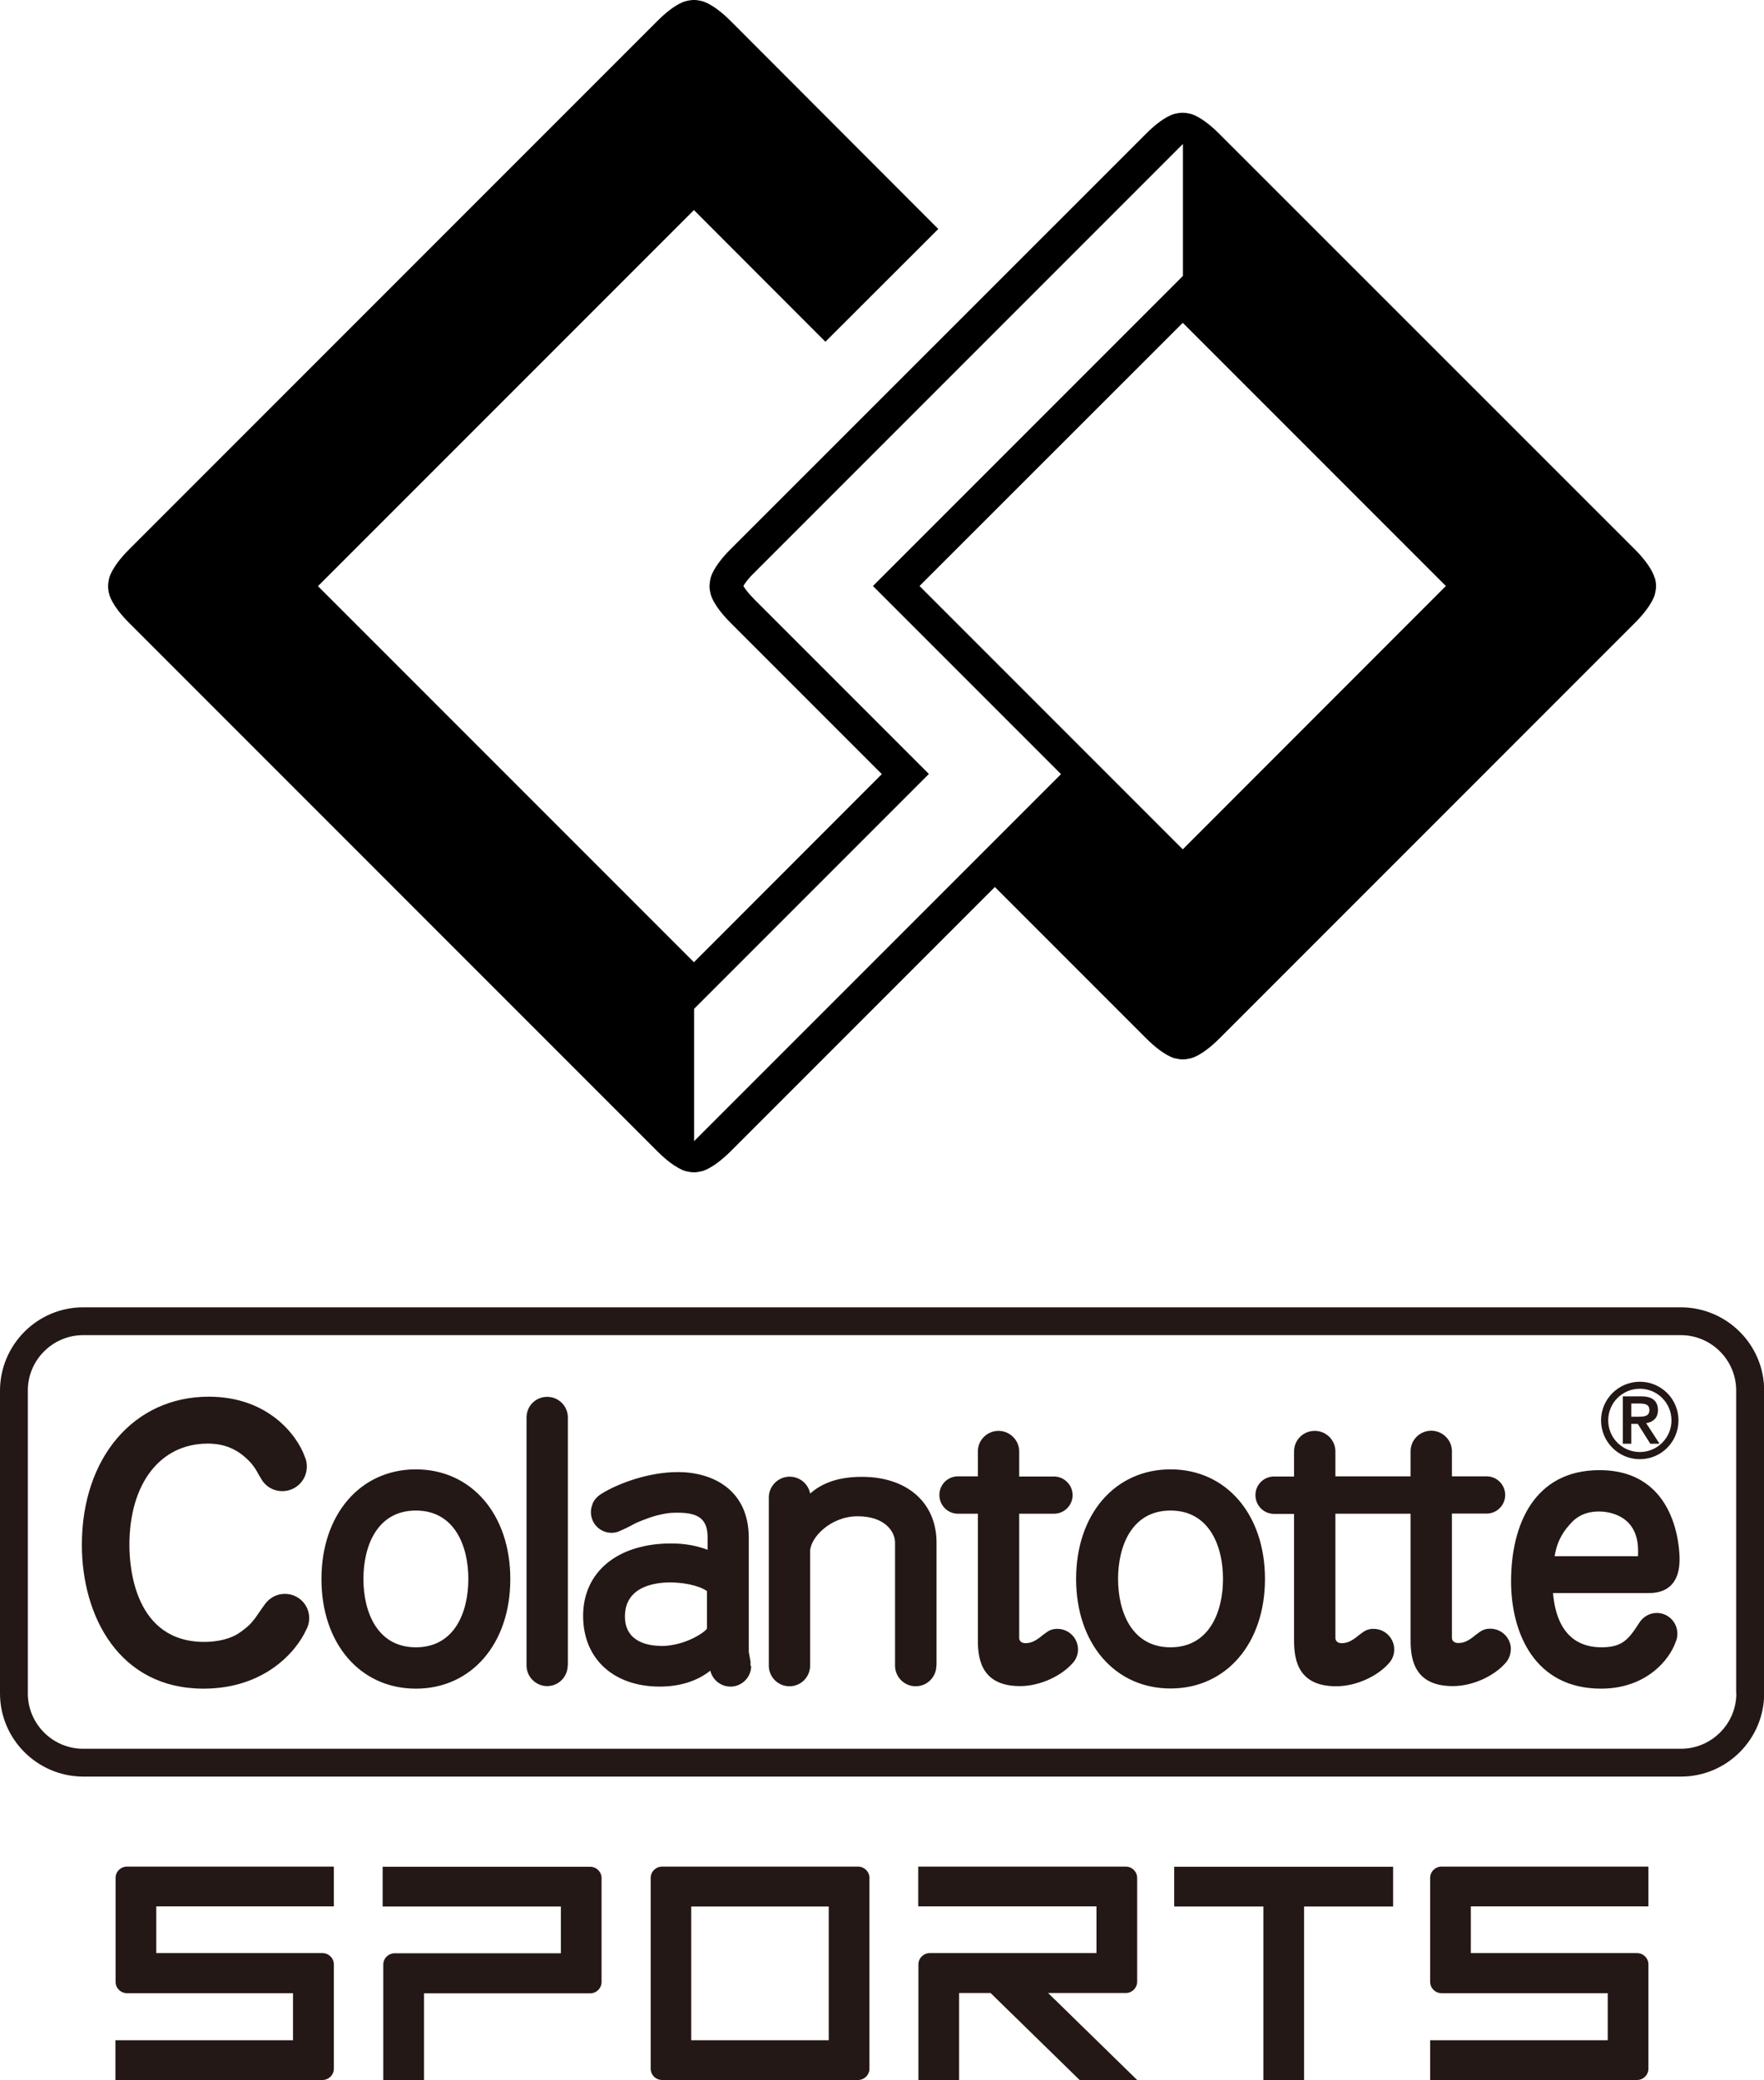 <?xml version="1.0" encoding="UTF-8"?>
<svg id="_レイヤー_2" data-name="レイヤー_2" xmlns="http://www.w3.org/2000/svg" viewBox="0 0 110.96 130.81">
  <defs>
    <style>
      .cls-1 {
        fill: #231815;
      }
    </style>
  </defs>
  <g id="design">
    <g>
      <g>
        <path class="cls-1" d="M26.16,92.4c-3.5,0-5.94,2.84-5.94,6.9s2.44,6.89,5.94,6.89,5.94-2.83,5.94-6.89-2.44-6.9-5.94-6.9h0ZM26.16,103.59c-2.43,0-3.3-2.22-3.3-4.3s.87-4.3,3.3-4.3,3.3,2.22,3.3,4.3-.86,4.3-3.3,4.3ZM47.21,104.76c0-.05,0-.1,0-.15,0,0,0-.02,0-.03,0-.02,0-.03,0-.05,0-.02,0-.03,0-.04-.05-.29-.09-.5-.11-.61v-7.17c0-3.05-2.3-4.14-4.46-4.14-1.8,0-3.73.69-4.83,1.38-.28.18-.44.39-.54.62,0,.02,0,.02-.01.04,0,0,0,.01,0,.01-.06.15-.09.31-.09.47,0,.72.58,1.3,1.3,1.3.2,0,.38-.04.55-.13.24-.1.55-.25.95-.47.16-.08.7-.29,1.03-.4.32-.11.98-.26,1.37-.26,1.49-.05,2.15.31,2.14,1.58v.75c-.99-.39-1.97-.4-2.3-.4-3.36,0-5.53,1.79-5.53,4.55s1.98,4.45,4.81,4.45c1.29,0,2.37-.35,3.19-1,.14.57.65,1,1.27,1,.03,0,.07,0,.1,0h0c.67-.06,1.2-.61,1.2-1.3ZM41.57,103.5c-.68,0-2.26-.18-2.26-1.85,0-1.94,1.99-2.14,2.84-2.14.7,0,1.72.14,2.32.54v2.35c-.03.17-1.32,1.11-2.91,1.11ZM73.63,92.4c-3.5,0-5.94,2.83-5.94,6.89s2.44,6.89,5.94,6.89,5.94-2.83,5.94-6.89-2.44-6.89-5.94-6.89ZM73.63,103.59c-2.43,0-3.3-2.22-3.3-4.3s.87-4.3,3.3-4.3,3.3,2.22,3.3,4.3-.87,4.3-3.3,4.3ZM104.22,101.43c-.48,0-.89.26-1.12.64-.66,1.03-1.06,1.52-2.36,1.52-2.58,0-2.96-2.36-3.05-3.41h6.03c1.27,0,1.93-.74,1.93-2.12,0-.56-.12-5.61-5.04-5.61-4.08,0-5.56,3.4-5.56,6.99,0,3.26,1.49,6.75,5.66,6.75,2.87,0,4.32-1.85,4.69-2.93.08-.16.11-.35.11-.53,0-.72-.58-1.3-1.3-1.3ZM98.58,96.06c.36-.46.88-1.01,2-1.01.54,0,2.46.18,2.46,2.47,0,.22,0,.31-.01.34-.05.01-.16,0-.23,0h-5.01c.09-.53.25-1.13.79-1.81ZM35.71,104.71v.02c0,.72-.58,1.3-1.29,1.3s-1.3-.58-1.3-1.3v-15.59h0c0-.73.58-1.3,1.3-1.3s1.3.58,1.3,1.3c0,0,0,.01,0,.02h0v15.55ZM58.9,104.71v.02h0c0,.73-.58,1.31-1.3,1.31s-1.3-.58-1.3-1.3h0v-7.74c0-.67-.62-1.65-2.35-1.65s-2.99,1.37-2.99,2.2v7.18h0c0,.73-.58,1.31-1.3,1.31s-1.3-.58-1.3-1.3h0v-10.57s0,0,0,0c0-.72.59-1.31,1.31-1.31.64,0,1.17.45,1.29,1.06.54-.47,1.46-1.05,3.25-1.05,2.86,0,4.7,1.63,4.7,4.14v7.72ZM95.03,103.72c0,.35-.14.67-.37.9-.62.7-1.92,1.41-3.28,1.41-2.65,0-2.65-2.05-2.65-3.03v-7.81h-4.73v7.81c0,.22.18.33.38.33.24,0,.52-.05.93-.37.15-.12.19-.16.34-.26.24-.19.46-.27.75-.27.72,0,1.3.58,1.3,1.3,0,.35-.14.67-.37.9-.62.7-1.92,1.41-3.29,1.41-2.64,0-2.64-2.05-2.64-3.03v-7.81h-1.26c-.65,0-1.17-.53-1.17-1.18s.52-1.17,1.17-1.17h1.26v-1.56h0v-.02c0-.72.58-1.29,1.3-1.29s1.3.58,1.3,1.29t0,.01s0,0,0,0v1.56h4.73v-1.56h0v-.02c0-.72.59-1.29,1.3-1.29s1.3.58,1.3,1.29h0v1.58h2.22c.63.02,1.13.54,1.13,1.17s-.5,1.15-1.13,1.17h0s-2.22,0-2.22,0v7.81c0,.22.18.33.39.33.24,0,.52-.05.93-.37.16-.12.19-.16.34-.26.24-.19.46-.27.75-.27.72,0,1.3.58,1.3,1.3ZM67.81,103.72c0,.35-.14.67-.37.9-.62.7-1.93,1.41-3.28,1.41-2.65,0-2.65-2.05-2.65-3.03v-7.81h-1.25c-.65,0-1.17-.53-1.17-1.18s.52-1.17,1.17-1.17h1.25v-1.56s0,0,0-.01c0,0,0,0,0,0,0-.72.59-1.29,1.3-1.29s1.3.58,1.3,1.29h0v1.58h2.19c.64,0,1.17.53,1.17,1.17s-.52,1.17-1.17,1.17h0s-2.19,0-2.19,0v7.81c0,.22.18.33.38.33.24,0,.52-.05.93-.37.15-.12.19-.16.34-.26.24-.19.46-.27.75-.27.72,0,1.3.58,1.3,1.3ZM19.27,102.47c-.62,1.38-2.62,3.72-6.47,3.72-5.29,0-7.65-4.54-7.65-9.04,0-5.49,3.28-9.32,7.98-9.32,3.76,0,5.57,2.45,6.04,3.77.09.19.13.4.13.63,0,.85-.69,1.54-1.54,1.54-.59,0-1.1-.33-1.35-.81-.07-.11-.16-.26-.25-.43-.12-.22-.33-.49-.41-.57-.75-.81-1.6-1.18-2.68-1.18-2.99,0-4.93,2.51-4.93,6.38,0,1.43.34,6.09,4.71,6.09.46,0,1.33-.06,2.05-.47.41-.25.82-.6.94-.77l.2-.24c.42-.6.51-.74.66-.94.02-.03.05-.06.08-.09,0,0,0-.01.01-.01.28-.31.68-.5,1.13-.5.85,0,1.53.68,1.53,1.53,0,.26-.07.52-.19.73ZM103.15,86.89c-1.34,0-2.44,1.09-2.44,2.43s1.09,2.44,2.44,2.44,2.43-1.09,2.43-2.44-1.09-2.43-2.43-2.43ZM103.15,91.31c-1.1,0-1.99-.89-1.99-1.99s.89-1.99,1.99-1.99,1.99.89,1.99,1.99-.89,1.99-1.99,1.99ZM103.57,89.53l-.02-.04h.04c.45-.09.7-.37.7-.81,0-.29-.09-.5-.26-.65-.18-.15-.44-.22-.79-.22h-1.16v2.98h.53v-1.25h.41s.77,1.22.79,1.25h.58c-.14-.21-.73-1.13-.82-1.26ZM102.61,89.1v-.84h.55c.41,0,.59.12.59.4,0,.4-.3.43-.72.43h-.42ZM105.73,82.21H5.23c-2.88,0-5.22,2.35-5.23,5.23v19.05c0,2.88,2.35,5.22,5.23,5.23h100.51c2.88,0,5.23-2.35,5.23-5.23v-19.05c0-2.88-2.35-5.22-5.23-5.23ZM109.22,106.49c0,1.92-1.57,3.48-3.49,3.48H5.23c-1.92,0-3.48-1.57-3.48-3.48v-19.05c0-1.92,1.57-3.48,3.48-3.48h100.5c1.91,0,3.48,1.56,3.48,3.48v19.05Z"/>
        <g>
          <path class="cls-1" d="M53.97,130.8h-12.32c-.4,0-.72-.32-.72-.71v-12c0-.39.32-.71.72-.71h12.32c.4,0,.72.32.72.71v12c0,.39-.32.71-.72.71ZM43.48,128.3h8.65v-8.41h-8.65v8.41Z"/>
          <path class="cls-1" d="M102.97,130.8h-13.01v-2.5h11.17v-2.96h-10.45c-.4,0-.72-.32-.72-.71v-6.54c0-.39.32-.71.72-.71h13.01v2.5h-11.17v2.94h10.45c.4,0,.72.32.72.71v6.56c0,.39-.32.71-.72.71Z"/>
          <path class="cls-1" d="M26.67,130.81h-2.56v-7.27c0-.39.32-.71.72-.71h10.45v-2.94h-11.21v-2.5h13.05c.4,0,.72.32.72.71v6.54c0,.39-.32.71-.72.71h-10.45v5.47Z"/>
          <polygon class="cls-1" points="87.63 117.39 73.86 117.39 73.86 119.89 79.47 119.89 79.47 130.81 82.03 130.81 82.03 119.89 87.63 119.89 87.63 117.39"/>
          <path class="cls-1" d="M71.53,124.63v-6.54c0-.39-.32-.71-.72-.71h-13.05v2.5h11.21v2.94h-10.48c-.4,0-.72.32-.72.71v7.27h2.56v-5.47h1.98l5.6,5.47h3.62l-5.6-5.47h4.88c.4,0,.72-.32.72-.71Z"/>
          <path class="cls-1" d="M20.27,130.8H7.26v-2.5h11.17v-2.96H7.99c-.4,0-.72-.32-.72-.71v-6.54c0-.39.32-.71.72-.71h13.01v2.5h-11.17v2.94h10.45c.4,0,.72.32.72.71v6.56c0,.39-.32.71-.72.71Z"/>
        </g>
      </g>
      <path d="M104.08,36.35s-.11-.67-1.26-1.82l-26.12-26.11c-1.14-1.14-1.81-1.26-1.81-1.26-.16-.04-.33-.07-.5-.07s-.34.03-.5.07c0,0-.67.11-1.81,1.26l-26.12,26.11c-1.14,1.14-1.26,1.82-1.26,1.82-.04.16-.06.33-.07.5,0,.17.03.34.07.5,0,0,.11.67,1.26,1.82l9.51,9.51-11.82,11.83-23.65-23.65,23.65-23.65,8.27,8.28,7.1-7.09L45.97,1.33c-1.14-1.14-1.82-1.26-1.82-1.26-.16-.04-.32-.07-.5-.07-.17,0-.34.03-.5.07,0,0-.67.11-1.81,1.26L8.13,34.54c-1.14,1.14-1.26,1.82-1.26,1.82-.04.16-.07.33-.07.5s.02.34.07.5c0,0,.11.67,1.26,1.82l33.21,33.21c1.14,1.14,1.81,1.26,1.81,1.26.16.04.33.07.5.07s.34-.03.5-.07c0,0,.67-.12,1.82-1.26l16.61-16.61,9.51,9.51c1.14,1.14,1.81,1.26,1.81,1.26.16.04.33.07.5.07s.34-.03.5-.07c0,0,.67-.11,1.82-1.26l26.12-26.12c1.14-1.14,1.26-1.82,1.26-1.82.04-.16.07-.33.07-.5s-.03-.34-.07-.5ZM43.66,71.75v-8.31l14.77-14.77-10.98-10.98c-.42-.42-.61-.71-.69-.84.08-.14.27-.43.69-.84l26.96-26.96v8.3l-19.5,19.5,11.83,11.83-23.07,23.07ZM74.4,53.41l-16.56-16.56,16.56-16.55,16.55,16.55-16.55,16.56Z"/>
    </g>
  </g>
</svg>